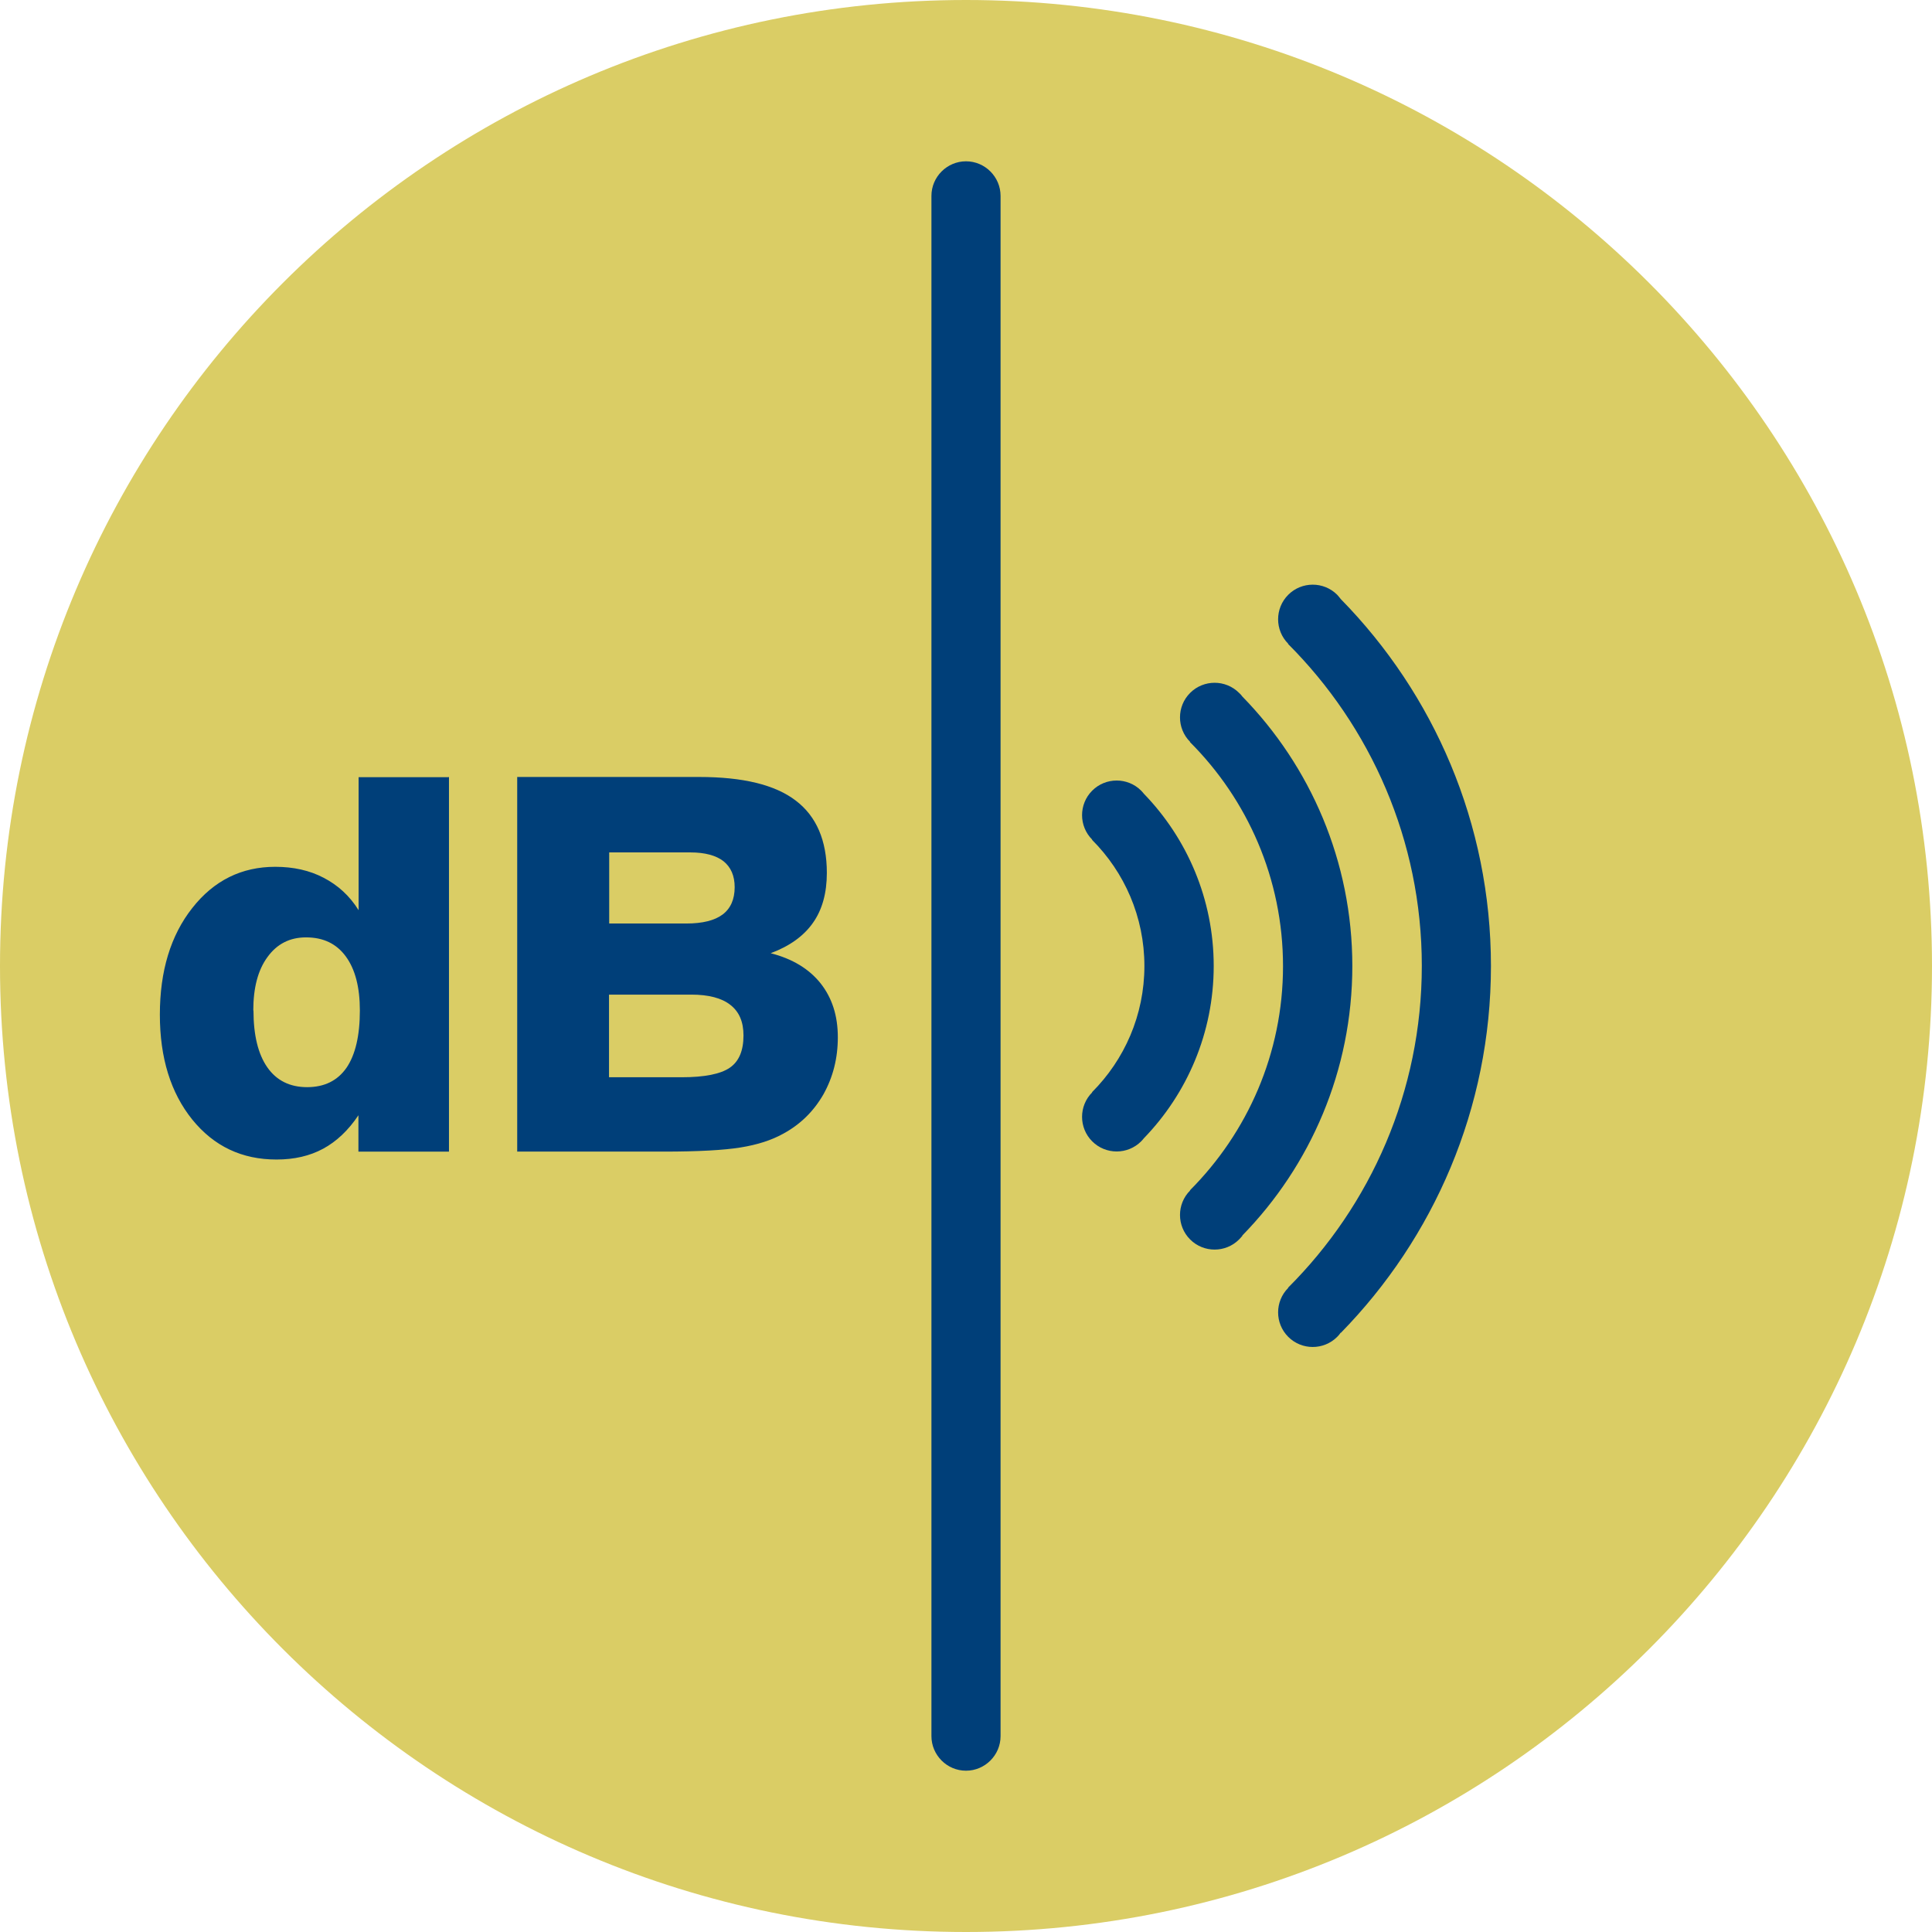 <?xml version="1.0" encoding="UTF-8"?>
<!DOCTYPE svg PUBLIC "-//W3C//DTD SVG 1.1//EN" "http://www.w3.org/Graphics/SVG/1.1/DTD/svg11.dtd">
<!-- Creator: CorelDRAW X5 -->
<svg xmlns="http://www.w3.org/2000/svg" xml:space="preserve" width="100.159mm" height="100.159mm" style="shape-rendering:geometricPrecision; text-rendering:geometricPrecision; image-rendering:optimizeQuality; fill-rule:evenodd; clip-rule:evenodd"
viewBox="0 0 10732 10732"
 xmlns:xlink="http://www.w3.org/1999/xlink">
 <defs>
  <style type="text/css">
   <![CDATA[
    .fil1 {fill:#003F79}
    .fil0 {fill:#DACD65}
    .fil2 {fill:#003F79;fill-rule:nonzero}
   ]]>
  </style>
 </defs>
 <g id="Layer_x0020_1">
  <g id="_693984176">
   <path class="fil0" d="M5366 0c2964,0 5366,2402 5366,5366 0,2964 -2402,5366 -5366,5366 -2964,0 -5366,-2402 -5366,-5366 0,-2964 2402,-5366 5366,-5366z"/>
   <path class="fil1" d="M6901 6863c378,-387 611,-916 611,-1497 0,-581 -233,-1110 -611,-1497 -5,-7 -11,-14 -18,-20 -75,-75 -197,-75 -272,0 -75,75 -75,197 0,272 0,0 0,0 0,0l-1 1c319,319 517,759 517,1245 0,485 -198,925 -517,1245l1 1c0,0 0,0 0,0 -75,75 -75,197 0,272 75,75 197,75 272,0 6,-6 12,-13 18,-20z"/>
   <path class="fil1" d="M7448 7404c515,-526 834,-1246 834,-2038 0,-792 -318,-1512 -834,-2038 -6,-8 -13,-16 -20,-24 -75,-75 -197,-75 -272,0 -75,75 -75,197 0,272 0,0 0,0 0,0l-1 1c458,458 743,1091 743,1788 0,697 -284,1330 -743,1788l1 1c0,0 0,0 0,0 -75,75 -75,197 0,272 75,75 197,75 272,0 7,-7 14,-15 20,-24z"/>
   <path class="fil1" d="M6354 4409c240,248 388,586 388,957 0,371 -148,709 -388,957 -5,6 -9,11 -15,17 -75,75 -197,75 -272,0 -75,-75 -75,-197 0,-272 0,0 0,0 0,0l-1 -1c180,-180 291,-428 291,-701 0,-273 -111,-521 -291,-701l1 -1c0,0 0,0 0,0 -75,-75 -75,-197 0,-272 75,-75 197,-75 272,0 5,5 10,11 15,17z"/>
   <path class="fil1" d="M5366 896l0 0c106,0 192,87 192,192l0 8556c0,106 -87,192 -192,192l0 0c-106,0 -192,-87 -192,-192l0 -8556c0,-106 87,-192 192,-192z"/>
   <path class="fil2" d="M2494 4315l0 2082 -503 0 0 -202c-56,84 -122,146 -196,186 -74,40 -160,60 -259,60 -193,0 -348,-74 -468,-222 -120,-149 -180,-343 -180,-583 0,-242 60,-440 180,-592 120,-153 274,-229 461,-229 101,0 191,20 269,61 79,41 144,100 194,180l0 -739 500 0zm-1086 1298c0,138 26,243 77,316 51,73 125,110 221,110 96,0 169,-36 219,-108 49,-72 74,-178 74,-318 0,-129 -26,-229 -78,-300 -52,-71 -125,-106 -221,-106 -90,0 -161,36 -214,109 -53,72 -79,171 -79,297zm1976 -483l428 0c91,0 158,-17 202,-50 44,-33 67,-84 67,-152 0,-63 -21,-111 -62,-144 -41,-32 -103,-49 -184,-49l-451 0 0 395zm0 854l403 0c127,0 216,-18 267,-53 51,-35 76,-95 76,-179 0,-76 -24,-132 -73,-170 -48,-38 -121,-57 -217,-57l-457 0 0 459zm-511 414l0 -2082 1011 0c242,0 421,43 536,131 115,87 173,222 173,402 0,112 -26,205 -77,277 -51,73 -130,130 -235,169 121,31 213,87 277,167 64,81 96,180 96,300 0,117 -27,222 -80,317 -54,94 -128,167 -224,219 -65,36 -143,61 -236,76 -92,15 -235,23 -427,23l-815 0z"/>
  </g>
 </g>
</svg>
